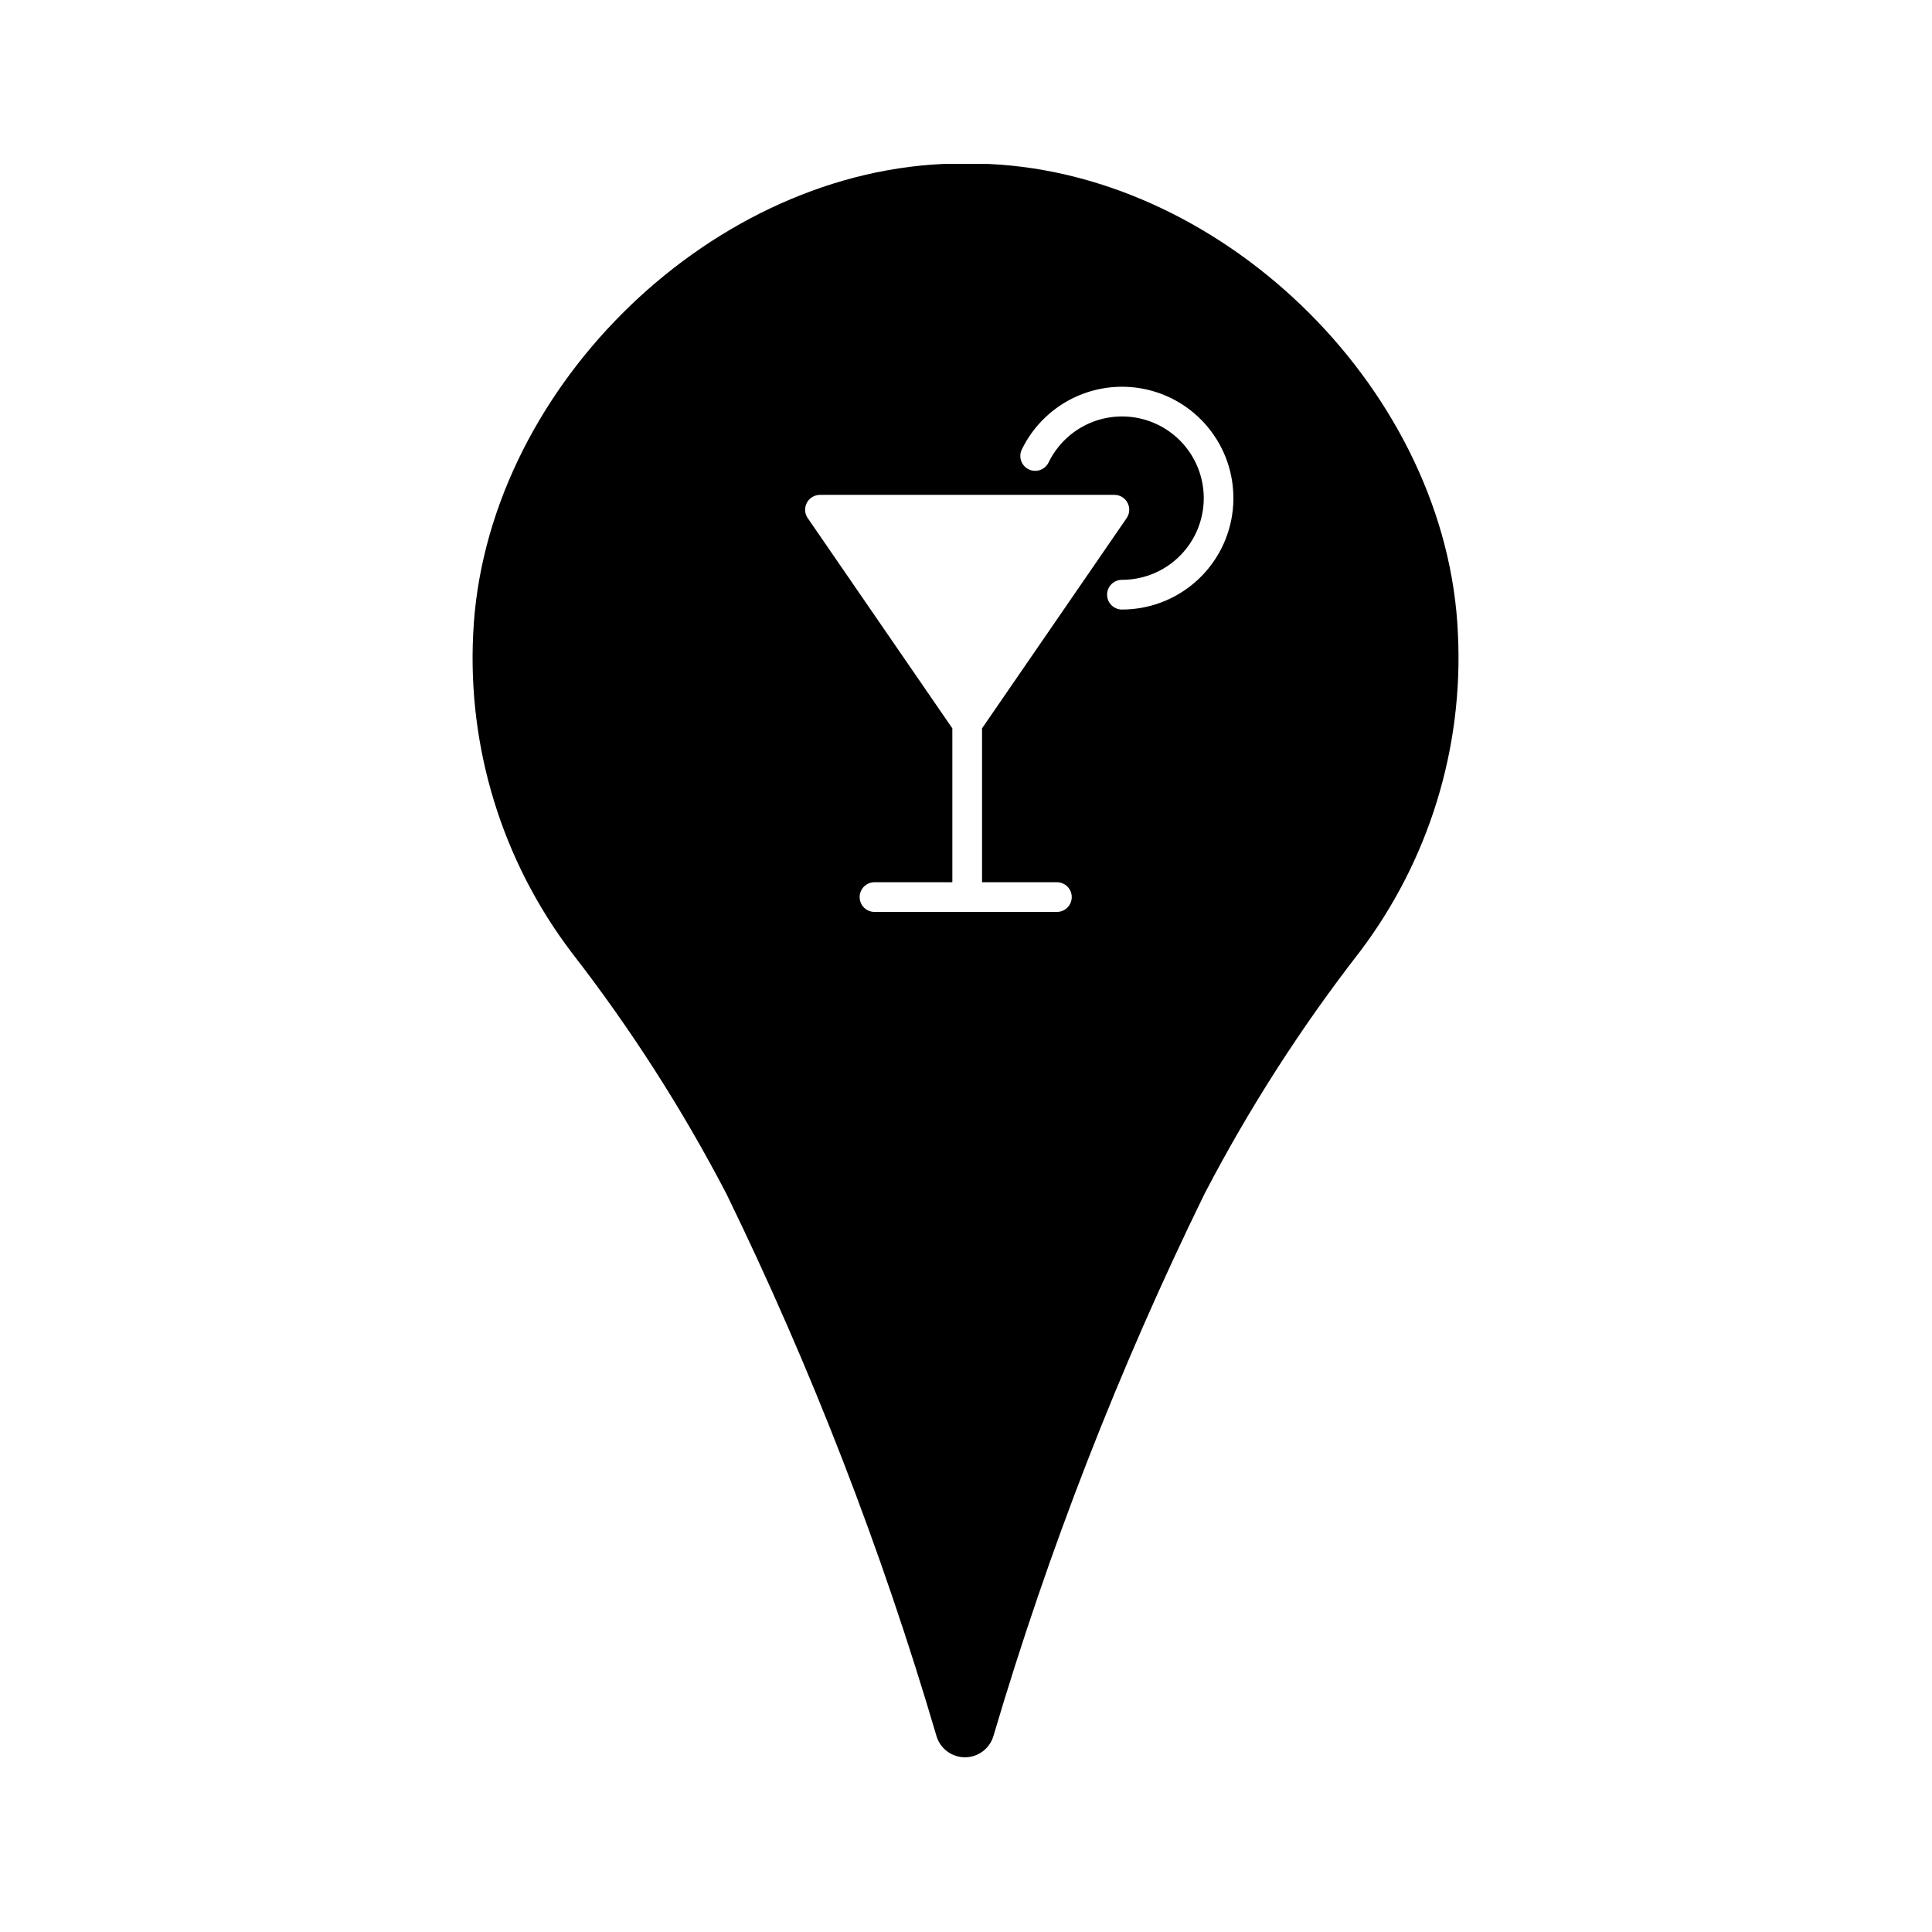 <?xml version="1.0" encoding="UTF-8"?>
<!-- Uploaded to: ICON Repo, www.svgrepo.com, Generator: ICON Repo Mixer Tools -->
<svg fill="#000000" width="800px" height="800px" version="1.1" viewBox="144 144 512 512" xmlns="http://www.w3.org/2000/svg">
 <path d="m406.06 187.45h-12.121c-63.449 2.914-121.62 61.086-124.54 124.54-1.512 30.32 7.715 60.199 26.055 84.391 15.602 20.078 29.355 41.523 41.094 64.078 22.492 46.176 41.082 94.152 55.574 143.43 0.934 3.43 4.047 5.809 7.598 5.809 3.555 0 6.664-2.379 7.598-5.809 14.586-49.312 33.281-97.316 55.891-143.51 11.738-22.551 25.492-44 41.094-64.078 18.34-24.188 27.566-54.066 26.055-84.387-2.676-63.371-60.852-121.54-124.3-124.46zm18.027 198.22h-48.332c-2.176 0-3.938-1.762-3.938-3.938 0-2.172 1.762-3.934 3.938-3.934h20.625v-40.777l-38.336-55.734h-0.004c-0.812-1.203-0.895-2.754-0.223-4.035 0.676-1.285 2-2.094 3.453-2.106h78.09c1.449 0.012 2.773 0.82 3.449 2.106 0.676 1.281 0.59 2.832-0.223 4.035l-38.336 55.734v40.777h19.836c2.176 0 3.938 1.762 3.938 3.934 0 2.176-1.762 3.938-3.938 3.938zm17.242-80.137c-2.176 0-3.938-1.762-3.938-3.938 0-2.172 1.762-3.934 3.938-3.934 5.18 0.008 10.191-1.844 14.125-5.215 3.934-3.375 6.527-8.043 7.309-13.168 0.781-5.121-0.301-10.352-3.047-14.746-2.746-4.391-6.977-7.652-11.926-9.191-4.945-1.539-10.281-1.254-15.035 0.805-4.754 2.062-8.609 5.758-10.871 10.418-0.957 1.957-3.316 2.769-5.273 1.812-1.957-0.957-2.769-3.32-1.812-5.273 3.09-6.352 8.352-11.383 14.832-14.188 6.481-2.801 13.754-3.188 20.496-1.09 6.742 2.102 12.508 6.547 16.25 12.535 3.746 5.988 5.219 13.121 4.152 20.102-1.062 6.981-4.594 13.348-9.953 17.945-5.356 4.602-12.188 7.129-19.246 7.125z"/>
</svg>